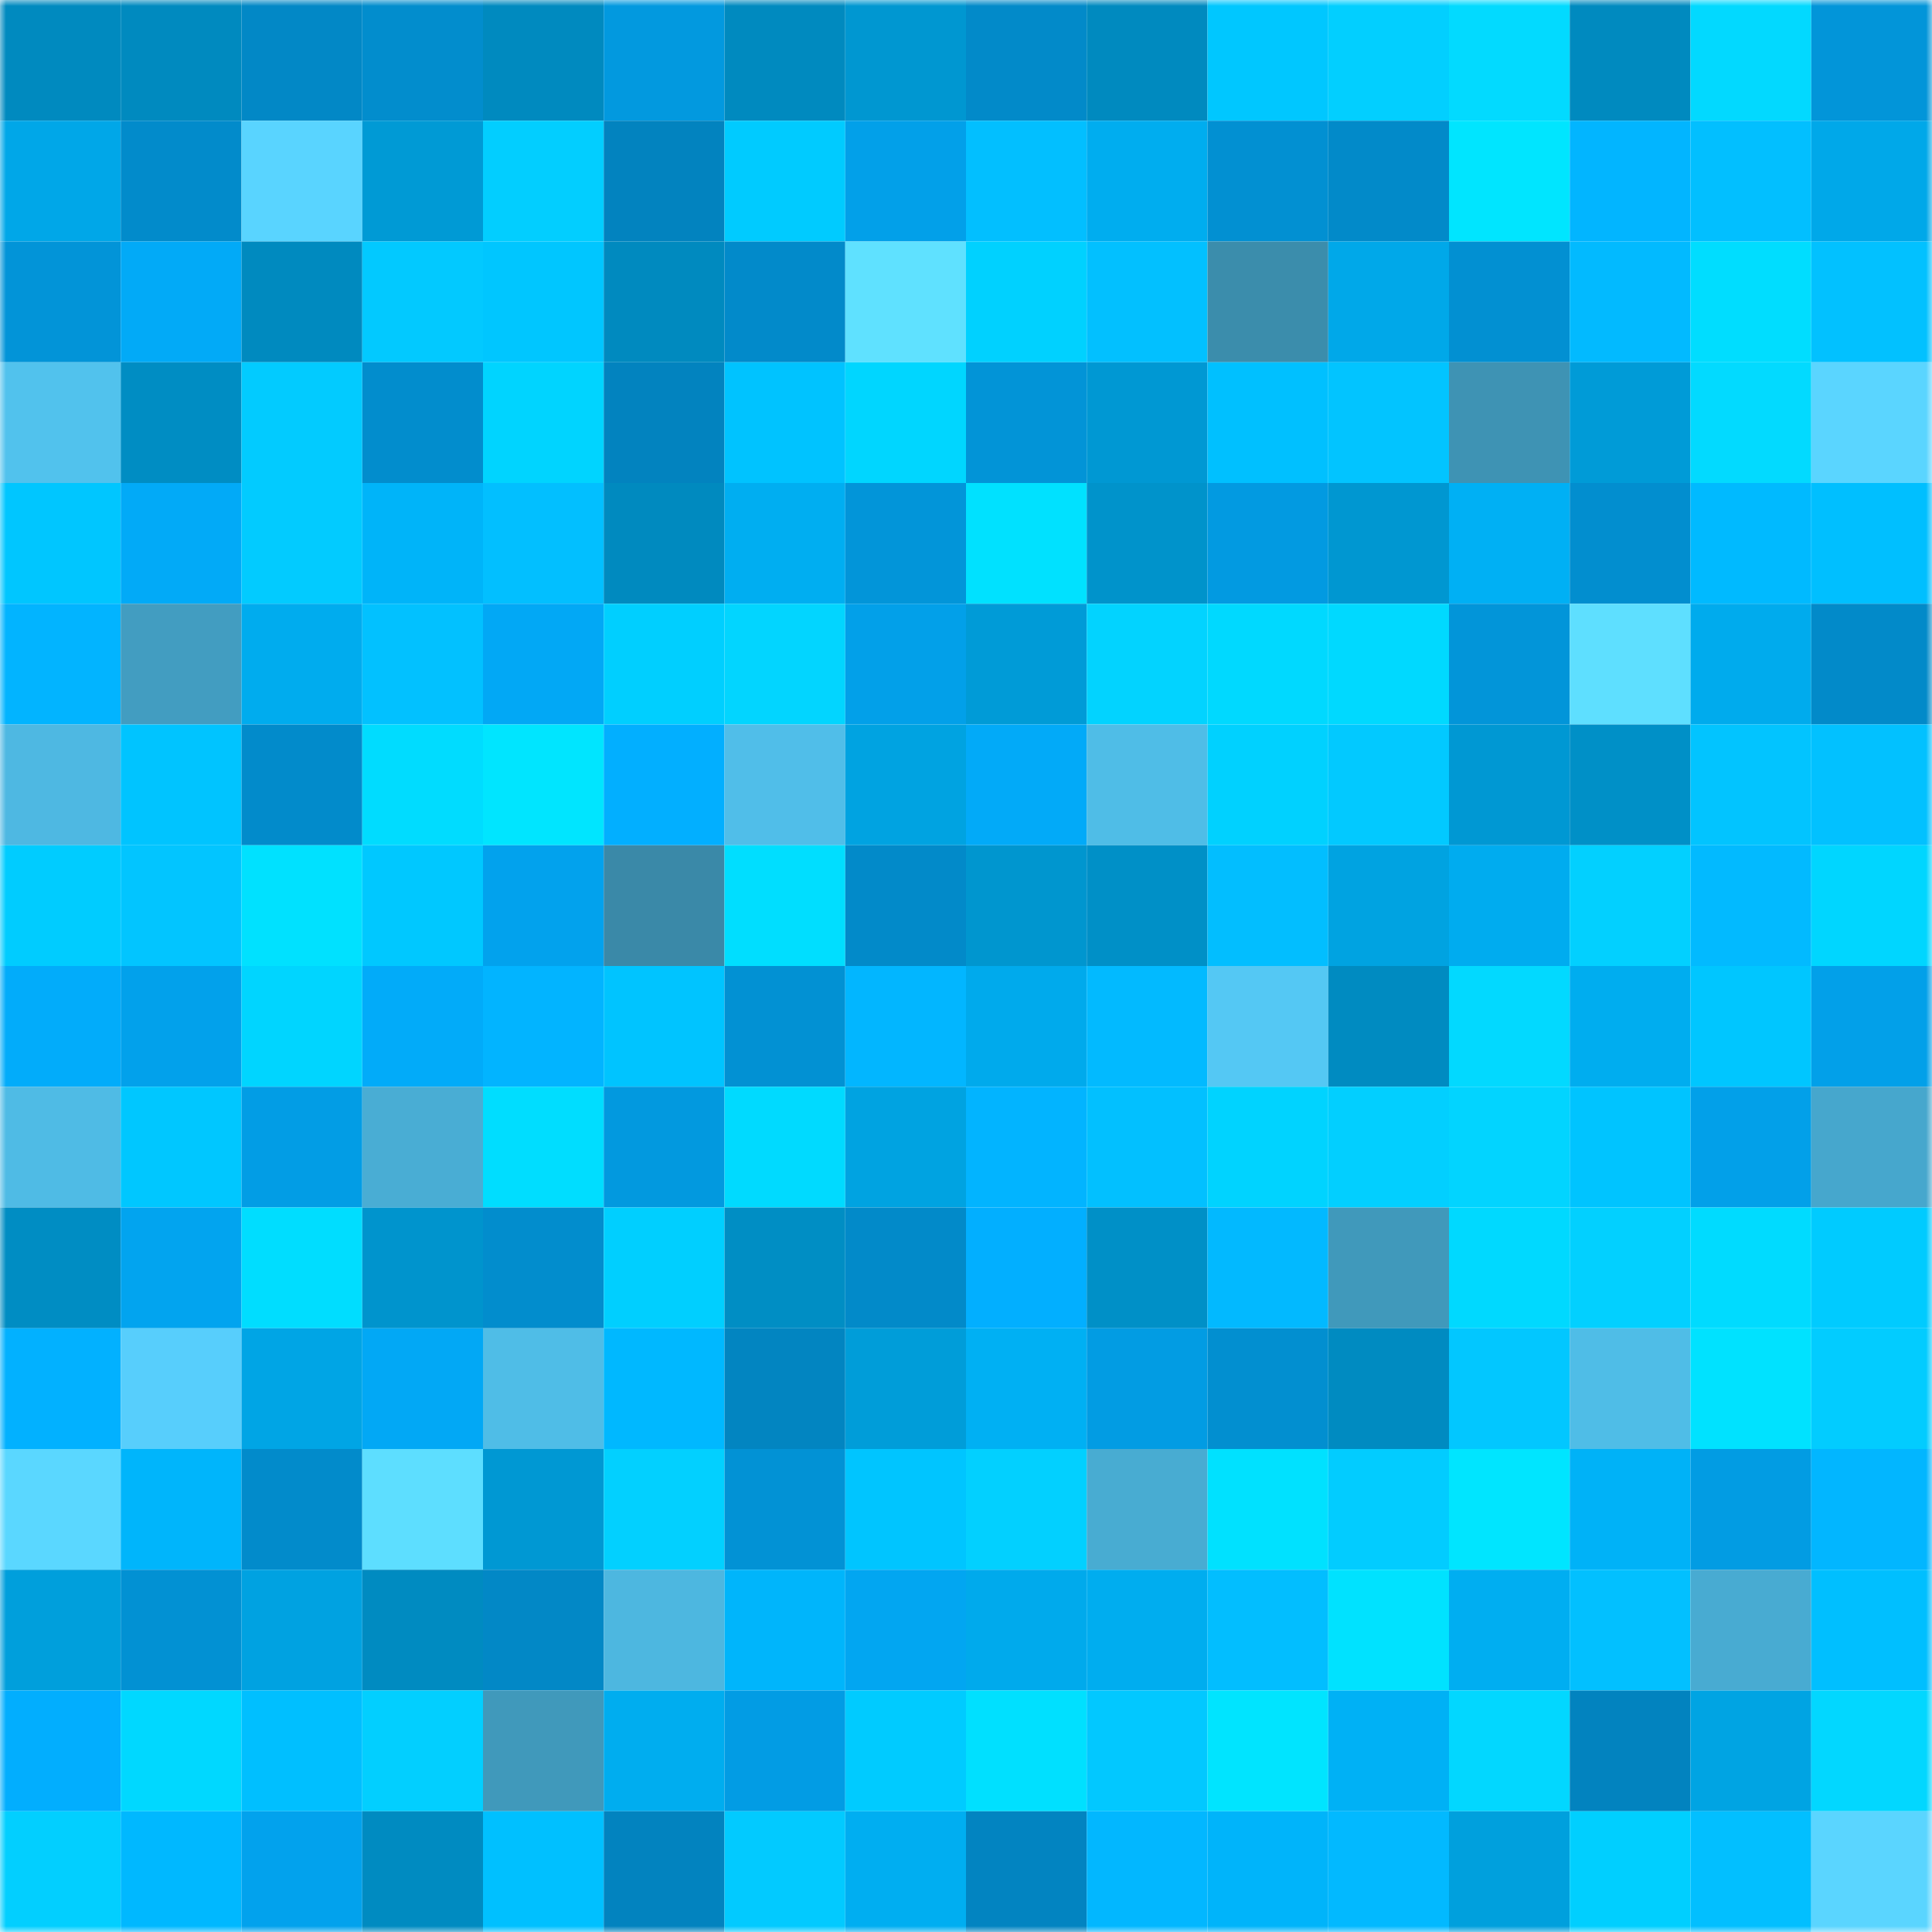 <svg viewBox="0 0 160 160" fill="none" role="img" xmlns="http://www.w3.org/2000/svg" width="240" height="240" name="ens%2Cbirddao.eth"><mask id="491157730" mask-type="alpha" maskUnits="userSpaceOnUse" x="0" y="0" width="160" height="160"><rect width="160" height="160" fill="#FFFFFF"></rect></mask><g mask="url(#491157730)"><rect x="0" y="0" width="10" height="10" fill="#008abf"></rect><rect x="10" y="0" width="10" height="10" fill="#008abf"></rect><rect x="20" y="0" width="10" height="10" fill="#0288c6"></rect><rect x="30" y="0" width="10" height="10" fill="#028dcd"></rect><rect x="40" y="0" width="10" height="10" fill="#008abf"></rect><rect x="50" y="0" width="10" height="10" fill="#0299df"></rect><rect x="60" y="0" width="10" height="10" fill="#008abf"></rect><rect x="70" y="0" width="10" height="10" fill="#0097d1"></rect><rect x="80" y="0" width="10" height="10" fill="#028ac9"></rect><rect x="90" y="0" width="10" height="10" fill="#008abf"></rect><rect x="100" y="0" width="10" height="10" fill="#00c7ff"></rect><rect x="110" y="0" width="10" height="10" fill="#02cfff"></rect><rect x="120" y="0" width="10" height="10" fill="#02daff"></rect><rect x="130" y="0" width="10" height="10" fill="#008abf"></rect><rect x="140" y="0" width="10" height="10" fill="#02d9ff"></rect><rect x="150" y="0" width="10" height="10" fill="#0295d9"></rect><rect x="0" y="10" width="10" height="10" fill="#00a7e8"></rect><rect x="10" y="10" width="10" height="10" fill="#028bcb"></rect><rect x="20" y="10" width="10" height="10" fill="#59d4ff"></rect><rect x="30" y="10" width="10" height="10" fill="#009ad5"></rect><rect x="40" y="10" width="10" height="10" fill="#02ceff"></rect><rect x="50" y="10" width="10" height="10" fill="#0283bf"></rect><rect x="60" y="10" width="10" height="10" fill="#00cbff"></rect><rect x="70" y="10" width="10" height="10" fill="#02a0e9"></rect><rect x="80" y="10" width="10" height="10" fill="#02bfff"></rect><rect x="90" y="10" width="10" height="10" fill="#00adef"></rect><rect x="100" y="10" width="10" height="10" fill="#0290d2"></rect><rect x="110" y="10" width="10" height="10" fill="#028ac9"></rect><rect x="120" y="10" width="10" height="10" fill="#00e5ff"></rect><rect x="130" y="10" width="10" height="10" fill="#02b5ff"></rect><rect x="140" y="10" width="10" height="10" fill="#02bfff"></rect><rect x="150" y="10" width="10" height="10" fill="#00a8e9"></rect><rect x="0" y="20" width="10" height="10" fill="#0294d8"></rect><rect x="10" y="20" width="10" height="10" fill="#02aaf7"></rect><rect x="20" y="20" width="10" height="10" fill="#008abf"></rect><rect x="30" y="20" width="10" height="10" fill="#02c9ff"></rect><rect x="40" y="20" width="10" height="10" fill="#00c6ff"></rect><rect x="50" y="20" width="10" height="10" fill="#008abf"></rect><rect x="60" y="20" width="10" height="10" fill="#028aca"></rect><rect x="70" y="20" width="10" height="10" fill="#5fe1ff"></rect><rect x="80" y="20" width="10" height="10" fill="#00d1ff"></rect><rect x="90" y="20" width="10" height="10" fill="#02c0ff"></rect><rect x="100" y="20" width="10" height="10" fill="#3b8dac"></rect><rect x="110" y="20" width="10" height="10" fill="#00a8e9"></rect><rect x="120" y="20" width="10" height="10" fill="#0290d2"></rect><rect x="130" y="20" width="10" height="10" fill="#02baff"></rect><rect x="140" y="20" width="10" height="10" fill="#00ddff"></rect><rect x="150" y="20" width="10" height="10" fill="#02c1ff"></rect><rect x="0" y="30" width="10" height="10" fill="#51c2ed"></rect><rect x="10" y="30" width="10" height="10" fill="#008dc3"></rect><rect x="20" y="30" width="10" height="10" fill="#02cbff"></rect><rect x="30" y="30" width="10" height="10" fill="#028dcd"></rect><rect x="40" y="30" width="10" height="10" fill="#00d4ff"></rect><rect x="50" y="30" width="10" height="10" fill="#0283bf"></rect><rect x="60" y="30" width="10" height="10" fill="#00c3ff"></rect><rect x="70" y="30" width="10" height="10" fill="#00d6ff"></rect><rect x="80" y="30" width="10" height="10" fill="#0294d7"></rect><rect x="90" y="30" width="10" height="10" fill="#0098d3"></rect><rect x="100" y="30" width="10" height="10" fill="#00c0ff"></rect><rect x="110" y="30" width="10" height="10" fill="#02c4ff"></rect><rect x="120" y="30" width="10" height="10" fill="#3e93b4"></rect><rect x="130" y="30" width="10" height="10" fill="#009bd7"></rect><rect x="140" y="30" width="10" height="10" fill="#02daff"></rect><rect x="150" y="30" width="10" height="10" fill="#5ad5ff"></rect><rect x="0" y="40" width="10" height="10" fill="#00c6ff"></rect><rect x="10" y="40" width="10" height="10" fill="#02aaf7"></rect><rect x="20" y="40" width="10" height="10" fill="#02cbff"></rect><rect x="30" y="40" width="10" height="10" fill="#00b4f9"></rect><rect x="40" y="40" width="10" height="10" fill="#02bfff"></rect><rect x="50" y="40" width="10" height="10" fill="#008abf"></rect><rect x="60" y="40" width="10" height="10" fill="#00aef1"></rect><rect x="70" y="40" width="10" height="10" fill="#0295d9"></rect><rect x="80" y="40" width="10" height="10" fill="#00e1ff"></rect><rect x="90" y="40" width="10" height="10" fill="#0093cb"></rect><rect x="100" y="40" width="10" height="10" fill="#029ae1"></rect><rect x="110" y="40" width="10" height="10" fill="#0097d1"></rect><rect x="120" y="40" width="10" height="10" fill="#00b0f4"></rect><rect x="130" y="40" width="10" height="10" fill="#028ecf"></rect><rect x="140" y="40" width="10" height="10" fill="#00baff"></rect><rect x="150" y="40" width="10" height="10" fill="#00bfff"></rect><rect x="0" y="50" width="10" height="10" fill="#02b4ff"></rect><rect x="10" y="50" width="10" height="10" fill="#429dc1"></rect><rect x="20" y="50" width="10" height="10" fill="#00acee"></rect><rect x="30" y="50" width="10" height="10" fill="#02c1ff"></rect><rect x="40" y="50" width="10" height="10" fill="#02a8f5"></rect><rect x="50" y="50" width="10" height="10" fill="#00cfff"></rect><rect x="60" y="50" width="10" height="10" fill="#02d5ff"></rect><rect x="70" y="50" width="10" height="10" fill="#02a0e9"></rect><rect x="80" y="50" width="10" height="10" fill="#009bd7"></rect><rect x="90" y="50" width="10" height="10" fill="#02d3ff"></rect><rect x="100" y="50" width="10" height="10" fill="#00d9ff"></rect><rect x="110" y="50" width="10" height="10" fill="#00d9ff"></rect><rect x="120" y="50" width="10" height="10" fill="#0295d9"></rect><rect x="130" y="50" width="10" height="10" fill="#5edfff"></rect><rect x="140" y="50" width="10" height="10" fill="#00abed"></rect><rect x="150" y="50" width="10" height="10" fill="#028ac9"></rect><rect x="0" y="60" width="10" height="10" fill="#4eb8e2"></rect><rect x="10" y="60" width="10" height="10" fill="#00c4ff"></rect><rect x="20" y="60" width="10" height="10" fill="#028bcb"></rect><rect x="30" y="60" width="10" height="10" fill="#00dcff"></rect><rect x="40" y="60" width="10" height="10" fill="#00e5ff"></rect><rect x="50" y="60" width="10" height="10" fill="#02afff"></rect><rect x="60" y="60" width="10" height="10" fill="#50bee9"></rect><rect x="70" y="60" width="10" height="10" fill="#00a3e1"></rect><rect x="80" y="60" width="10" height="10" fill="#02aaf8"></rect><rect x="90" y="60" width="10" height="10" fill="#4fbde7"></rect><rect x="100" y="60" width="10" height="10" fill="#00d1ff"></rect><rect x="110" y="60" width="10" height="10" fill="#02c9ff"></rect><rect x="120" y="60" width="10" height="10" fill="#0098d3"></rect><rect x="130" y="60" width="10" height="10" fill="#0090c7"></rect><rect x="140" y="60" width="10" height="10" fill="#02c4ff"></rect><rect x="150" y="60" width="10" height="10" fill="#02c1ff"></rect><rect x="0" y="70" width="10" height="10" fill="#00ccff"></rect><rect x="10" y="70" width="10" height="10" fill="#02c5ff"></rect><rect x="20" y="70" width="10" height="10" fill="#00e1ff"></rect><rect x="30" y="70" width="10" height="10" fill="#00c8ff"></rect><rect x="40" y="70" width="10" height="10" fill="#02a2ed"></rect><rect x="50" y="70" width="10" height="10" fill="#3a89a8"></rect><rect x="60" y="70" width="10" height="10" fill="#00deff"></rect><rect x="70" y="70" width="10" height="10" fill="#028ac9"></rect><rect x="80" y="70" width="10" height="10" fill="#0096cf"></rect><rect x="90" y="70" width="10" height="10" fill="#0090c7"></rect><rect x="100" y="70" width="10" height="10" fill="#02beff"></rect><rect x="110" y="70" width="10" height="10" fill="#00a3e1"></rect><rect x="120" y="70" width="10" height="10" fill="#00acef"></rect><rect x="130" y="70" width="10" height="10" fill="#02d0ff"></rect><rect x="140" y="70" width="10" height="10" fill="#02baff"></rect><rect x="150" y="70" width="10" height="10" fill="#00d6ff"></rect><rect x="0" y="80" width="10" height="10" fill="#02acfa"></rect><rect x="10" y="80" width="10" height="10" fill="#02a1eb"></rect><rect x="20" y="80" width="10" height="10" fill="#00d5ff"></rect><rect x="30" y="80" width="10" height="10" fill="#02abf9"></rect><rect x="40" y="80" width="10" height="10" fill="#02b4ff"></rect><rect x="50" y="80" width="10" height="10" fill="#00c4ff"></rect><rect x="60" y="80" width="10" height="10" fill="#0291d3"></rect><rect x="70" y="80" width="10" height="10" fill="#02b6ff"></rect><rect x="80" y="80" width="10" height="10" fill="#00aaec"></rect><rect x="90" y="80" width="10" height="10" fill="#02baff"></rect><rect x="100" y="80" width="10" height="10" fill="#54c8f4"></rect><rect x="110" y="80" width="10" height="10" fill="#008bc1"></rect><rect x="120" y="80" width="10" height="10" fill="#02d9ff"></rect><rect x="130" y="80" width="10" height="10" fill="#00adef"></rect><rect x="140" y="80" width="10" height="10" fill="#00c6ff"></rect><rect x="150" y="80" width="10" height="10" fill="#02a0e9"></rect><rect x="0" y="90" width="10" height="10" fill="#4fbbe5"></rect><rect x="10" y="90" width="10" height="10" fill="#00c7ff"></rect><rect x="20" y="90" width="10" height="10" fill="#029de5"></rect><rect x="30" y="90" width="10" height="10" fill="#49add4"></rect><rect x="40" y="90" width="10" height="10" fill="#00ddff"></rect><rect x="50" y="90" width="10" height="10" fill="#0299df"></rect><rect x="60" y="90" width="10" height="10" fill="#00daff"></rect><rect x="70" y="90" width="10" height="10" fill="#00a3e1"></rect><rect x="80" y="90" width="10" height="10" fill="#02b4ff"></rect><rect x="90" y="90" width="10" height="10" fill="#02c0ff"></rect><rect x="100" y="90" width="10" height="10" fill="#00d3ff"></rect><rect x="110" y="90" width="10" height="10" fill="#02cfff"></rect><rect x="120" y="90" width="10" height="10" fill="#02d4ff"></rect><rect x="130" y="90" width="10" height="10" fill="#00c4ff"></rect><rect x="140" y="90" width="10" height="10" fill="#02a0e9"></rect><rect x="150" y="90" width="10" height="10" fill="#46a7cd"></rect><rect x="0" y="100" width="10" height="10" fill="#008dc3"></rect><rect x="10" y="100" width="10" height="10" fill="#02a4ef"></rect><rect x="20" y="100" width="10" height="10" fill="#00ddff"></rect><rect x="30" y="100" width="10" height="10" fill="#0094cd"></rect><rect x="40" y="100" width="10" height="10" fill="#028dcd"></rect><rect x="50" y="100" width="10" height="10" fill="#00cfff"></rect><rect x="60" y="100" width="10" height="10" fill="#008ec4"></rect><rect x="70" y="100" width="10" height="10" fill="#028ac9"></rect><rect x="80" y="100" width="10" height="10" fill="#02afff"></rect><rect x="90" y="100" width="10" height="10" fill="#0090c7"></rect><rect x="100" y="100" width="10" height="10" fill="#02b9ff"></rect><rect x="110" y="100" width="10" height="10" fill="#4099bb"></rect><rect x="120" y="100" width="10" height="10" fill="#00d9ff"></rect><rect x="130" y="100" width="10" height="10" fill="#02d0ff"></rect><rect x="140" y="100" width="10" height="10" fill="#00dbff"></rect><rect x="150" y="100" width="10" height="10" fill="#00cbff"></rect><rect x="0" y="110" width="10" height="10" fill="#02b1ff"></rect><rect x="10" y="110" width="10" height="10" fill="#57cefc"></rect><rect x="20" y="110" width="10" height="10" fill="#00a5e5"></rect><rect x="30" y="110" width="10" height="10" fill="#02a8f5"></rect><rect x="40" y="110" width="10" height="10" fill="#4fbde7"></rect><rect x="50" y="110" width="10" height="10" fill="#00b8ff"></rect><rect x="60" y="110" width="10" height="10" fill="#0285c1"></rect><rect x="70" y="110" width="10" height="10" fill="#009dd9"></rect><rect x="80" y="110" width="10" height="10" fill="#00b0f3"></rect><rect x="90" y="110" width="10" height="10" fill="#029ce3"></rect><rect x="100" y="110" width="10" height="10" fill="#028fd0"></rect><rect x="110" y="110" width="10" height="10" fill="#008bc1"></rect><rect x="120" y="110" width="10" height="10" fill="#02c7ff"></rect><rect x="130" y="110" width="10" height="10" fill="#4fbde7"></rect><rect x="140" y="110" width="10" height="10" fill="#00e2ff"></rect><rect x="150" y="110" width="10" height="10" fill="#02ccff"></rect><rect x="0" y="120" width="10" height="10" fill="#5ad7ff"></rect><rect x="10" y="120" width="10" height="10" fill="#00b5fb"></rect><rect x="20" y="120" width="10" height="10" fill="#028bcb"></rect><rect x="30" y="120" width="10" height="10" fill="#5ddeff"></rect><rect x="40" y="120" width="10" height="10" fill="#0098d3"></rect><rect x="50" y="120" width="10" height="10" fill="#02d0ff"></rect><rect x="60" y="120" width="10" height="10" fill="#0292d5"></rect><rect x="70" y="120" width="10" height="10" fill="#00c5ff"></rect><rect x="80" y="120" width="10" height="10" fill="#02d0ff"></rect><rect x="90" y="120" width="10" height="10" fill="#48acd2"></rect><rect x="100" y="120" width="10" height="10" fill="#00e1ff"></rect><rect x="110" y="120" width="10" height="10" fill="#02ccff"></rect><rect x="120" y="120" width="10" height="10" fill="#00e5ff"></rect><rect x="130" y="120" width="10" height="10" fill="#00b2f7"></rect><rect x="140" y="120" width="10" height="10" fill="#029ce3"></rect><rect x="150" y="120" width="10" height="10" fill="#02b6ff"></rect><rect x="0" y="130" width="10" height="10" fill="#009fdc"></rect><rect x="10" y="130" width="10" height="10" fill="#0291d3"></rect><rect x="20" y="130" width="10" height="10" fill="#00a2e1"></rect><rect x="30" y="130" width="10" height="10" fill="#008bc1"></rect><rect x="40" y="130" width="10" height="10" fill="#0288c6"></rect><rect x="50" y="130" width="10" height="10" fill="#4db7e0"></rect><rect x="60" y="130" width="10" height="10" fill="#00b5fb"></rect><rect x="70" y="130" width="10" height="10" fill="#02a6f1"></rect><rect x="80" y="130" width="10" height="10" fill="#00aaec"></rect><rect x="90" y="130" width="10" height="10" fill="#00adef"></rect><rect x="100" y="130" width="10" height="10" fill="#02beff"></rect><rect x="110" y="130" width="10" height="10" fill="#00e2ff"></rect><rect x="120" y="130" width="10" height="10" fill="#00aef1"></rect><rect x="130" y="130" width="10" height="10" fill="#02c0ff"></rect><rect x="140" y="130" width="10" height="10" fill="#48abd2"></rect><rect x="150" y="130" width="10" height="10" fill="#00bfff"></rect><rect x="0" y="140" width="10" height="10" fill="#02aefe"></rect><rect x="10" y="140" width="10" height="10" fill="#00d8ff"></rect><rect x="20" y="140" width="10" height="10" fill="#00bfff"></rect><rect x="30" y="140" width="10" height="10" fill="#02cfff"></rect><rect x="40" y="140" width="10" height="10" fill="#4099bb"></rect><rect x="50" y="140" width="10" height="10" fill="#00adef"></rect><rect x="60" y="140" width="10" height="10" fill="#029ce4"></rect><rect x="70" y="140" width="10" height="10" fill="#00cbff"></rect><rect x="80" y="140" width="10" height="10" fill="#00e0ff"></rect><rect x="90" y="140" width="10" height="10" fill="#02c8ff"></rect><rect x="100" y="140" width="10" height="10" fill="#00e4ff"></rect><rect x="110" y="140" width="10" height="10" fill="#00b1f5"></rect><rect x="120" y="140" width="10" height="10" fill="#02d7ff"></rect><rect x="130" y="140" width="10" height="10" fill="#0283bf"></rect><rect x="140" y="140" width="10" height="10" fill="#00a4e3"></rect><rect x="150" y="140" width="10" height="10" fill="#02d7ff"></rect><rect x="0" y="150" width="10" height="10" fill="#02cfff"></rect><rect x="10" y="150" width="10" height="10" fill="#00b8ff"></rect><rect x="20" y="150" width="10" height="10" fill="#02a2ed"></rect><rect x="30" y="150" width="10" height="10" fill="#008bc1"></rect><rect x="40" y="150" width="10" height="10" fill="#00c0ff"></rect><rect x="50" y="150" width="10" height="10" fill="#0283bf"></rect><rect x="60" y="150" width="10" height="10" fill="#02caff"></rect><rect x="70" y="150" width="10" height="10" fill="#00aef1"></rect><rect x="80" y="150" width="10" height="10" fill="#0284c1"></rect><rect x="90" y="150" width="10" height="10" fill="#02b7ff"></rect><rect x="100" y="150" width="10" height="10" fill="#00b4fa"></rect><rect x="110" y="150" width="10" height="10" fill="#02b9ff"></rect><rect x="120" y="150" width="10" height="10" fill="#00a0dd"></rect><rect x="130" y="150" width="10" height="10" fill="#00cfff"></rect><rect x="140" y="150" width="10" height="10" fill="#02bfff"></rect><rect x="150" y="150" width="10" height="10" fill="#5ad5ff"></rect></g></svg>